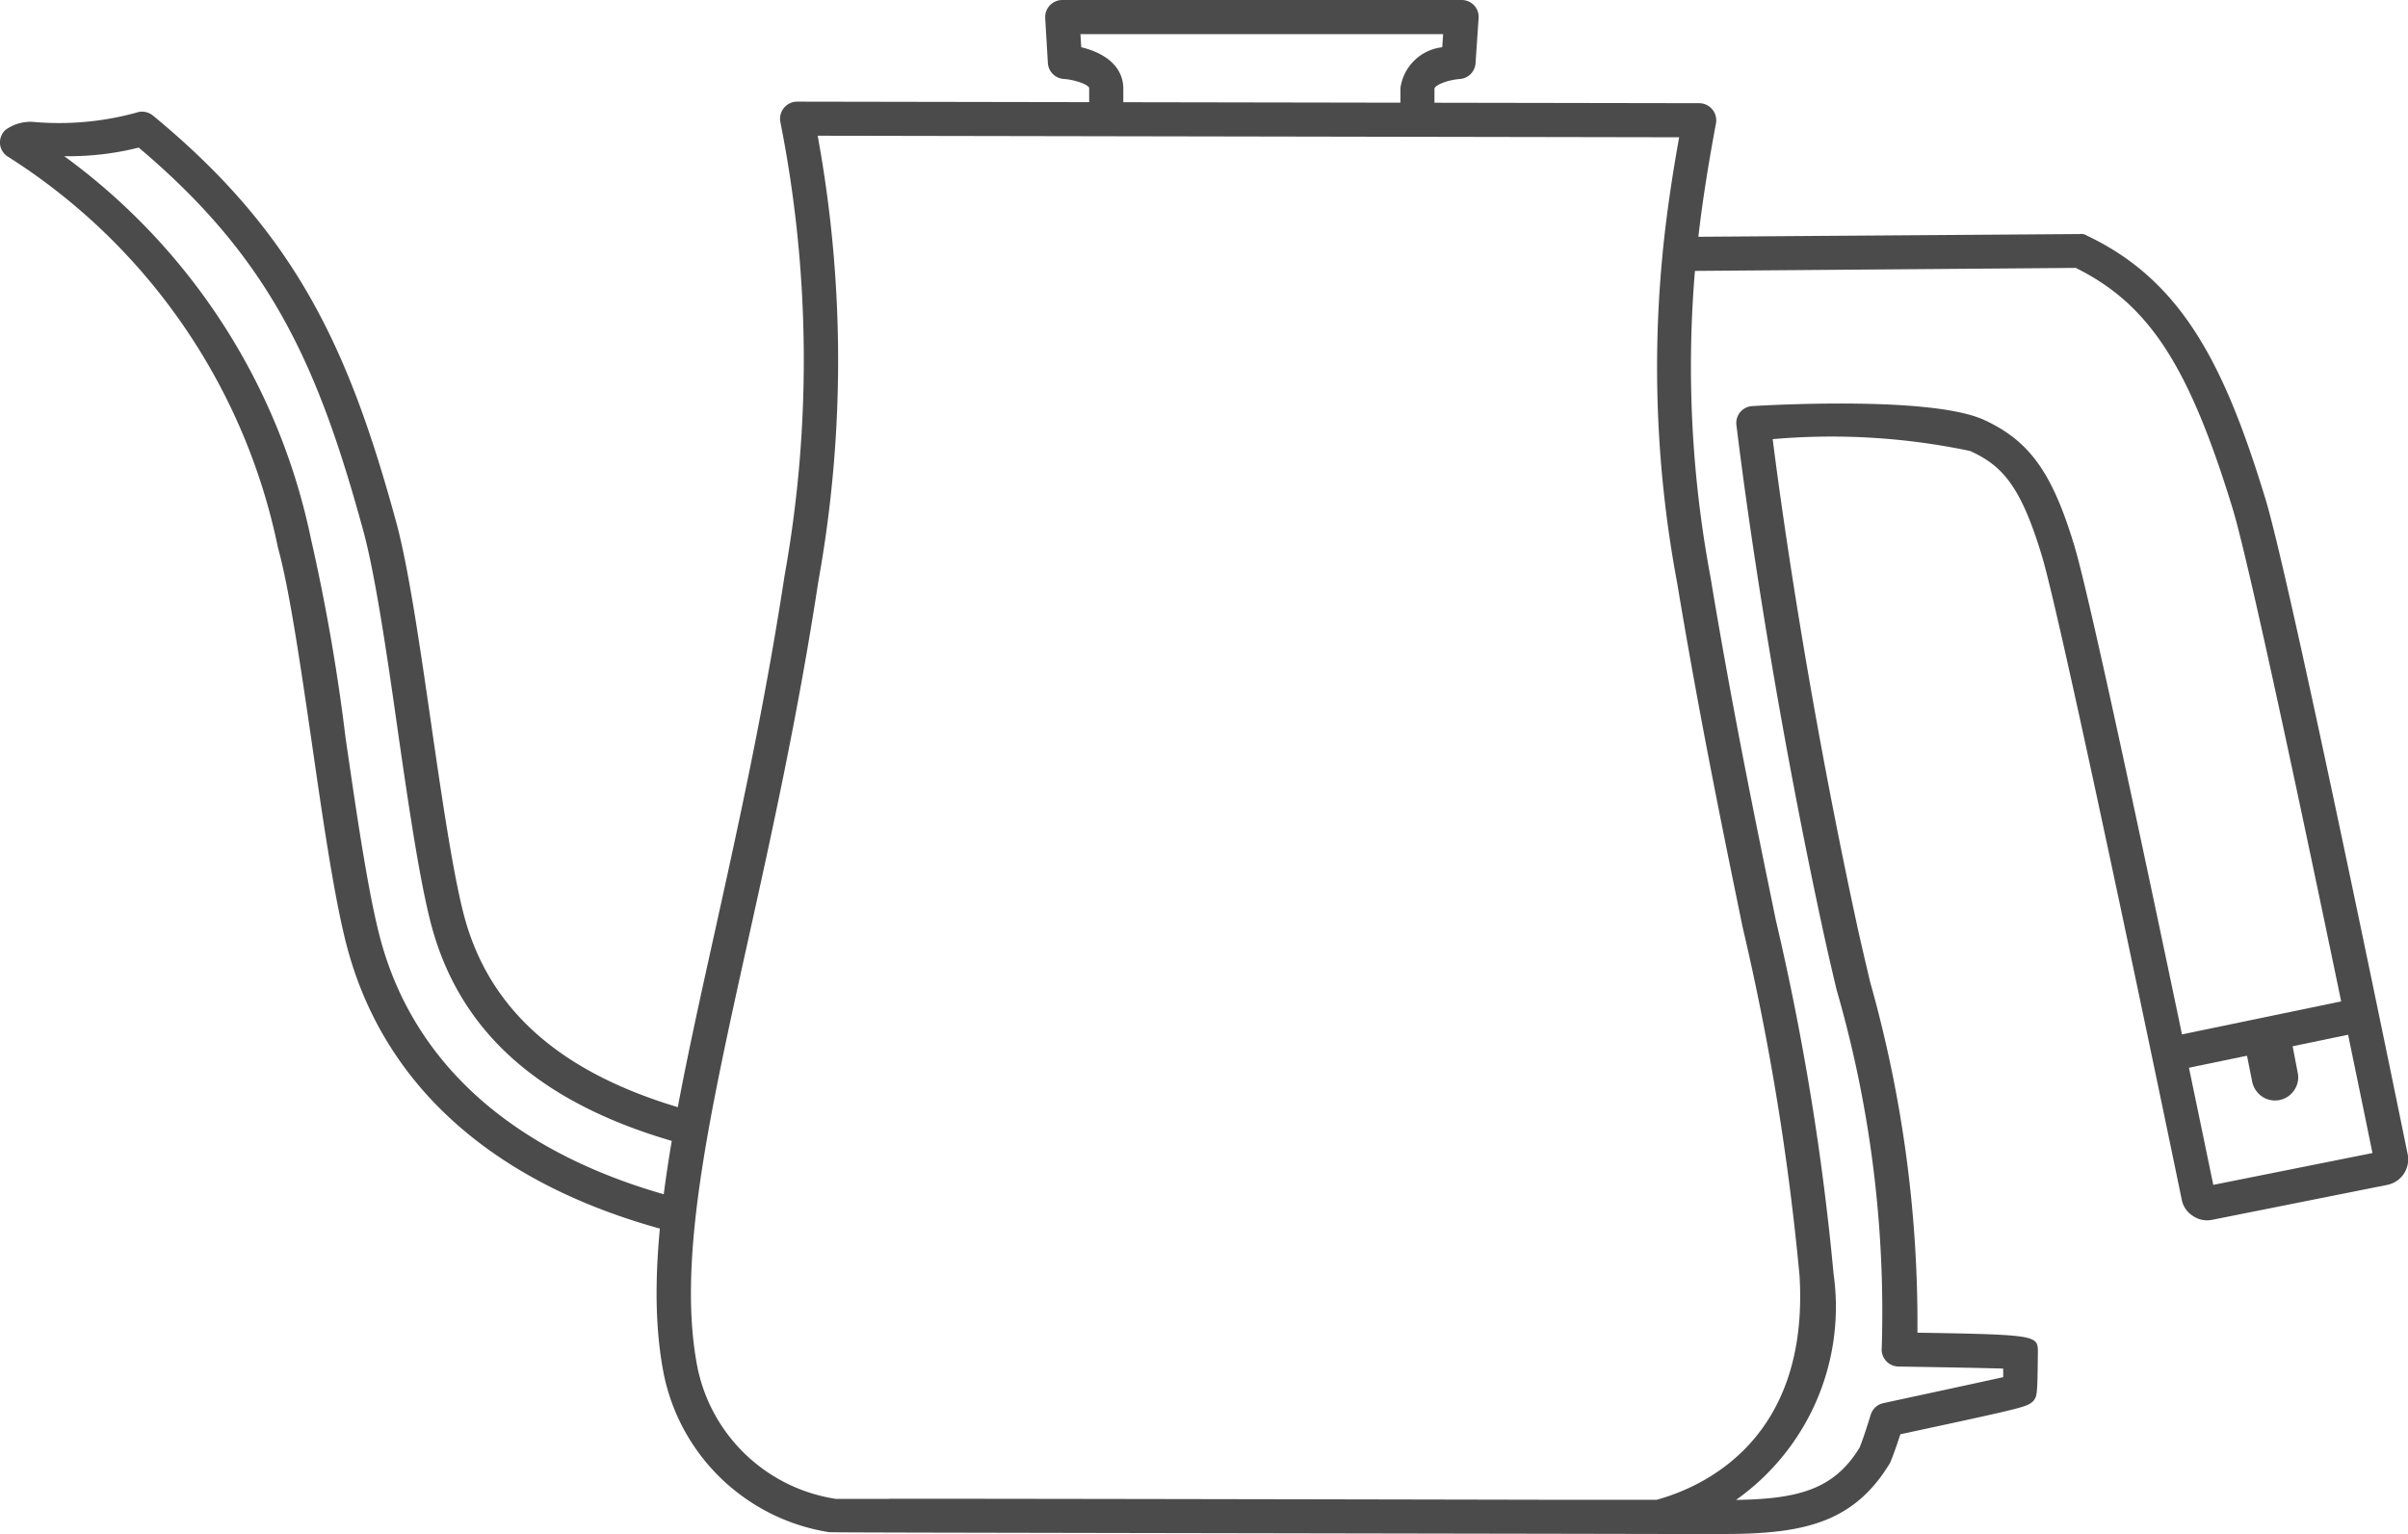 <svg xmlns="http://www.w3.org/2000/svg" xmlns:xlink="http://www.w3.org/1999/xlink" width="45.002" height="28.677" viewBox="0 0 45.002 28.677"><defs><clipPath id="a"><rect width="45.002" height="28.677" fill="none"/></clipPath></defs><g transform="translate(0 0)" clip-path="url(#a)"><path d="M23.837,2.354a.319.319,0,0,1-.318-.317V1.648A.89.89,0,0,1,24.3.883l.017-.245H17.539l.015.245c.361.086.766.3.786.75v.4a.319.319,0,0,1-.638,0V1.647c0-.058-.25-.155-.472-.171a.318.318,0,0,1-.3-.3L16.88.34A.321.321,0,0,1,17.2,0h7.463a.32.32,0,0,1,.233.1.317.317,0,0,1,.084.238l-.057.839a.317.317,0,0,1-.294.3c-.223.016-.471.113-.474.184l0,.375a.32.32,0,0,1-.317.319Z" transform="translate(2.653 0)" fill="#4b4b4b"/><path d="M12.649,22.757a.306.306,0,0,1-.079-.01c-3.321-.857-5.434-2.733-6.109-5.426-.226-.9-.435-2.341-.636-3.736-.206-1.411-.418-2.869-.63-3.629A11.354,11.354,0,0,0,.133,2.636.315.315,0,0,1,0,2.4a.321.321,0,0,1,.1-.253A.794.794,0,0,1,.668,2a5.478,5.478,0,0,0,1.873-.175.321.321,0,0,1,.317.052C5.538,4.081,6.524,6.25,7.406,9.482c.228.837.443,2.32.65,3.753.194,1.338.395,2.719.6,3.534.463,1.84,1.855,3.055,4.258,3.715a.32.32,0,0,1,.222.392.324.324,0,0,1-.392.222c-2.643-.727-4.182-2.091-4.705-4.173-.213-.846-.417-2.245-.612-3.6-.2-1.415-.418-2.879-.635-3.677-.851-3.119-1.742-5.1-4.2-7.172A5.322,5.322,0,0,1,1.2,2.636a11.816,11.816,0,0,1,4.61,7.148,36.663,36.663,0,0,1,.646,3.709c.2,1.381.408,2.807.626,3.673.614,2.453,2.568,4.169,5.648,4.964a.318.318,0,0,1-.079.627" transform="translate(0 0.283)" fill="#4b4b4b"/><path d="M37.1,16.683l.143.741a.424.424,0,0,1-.059.325.432.432,0,0,1-.6.131.45.45,0,0,1-.189-.272l-.147-.739Z" transform="translate(5.697 2.622)" fill="#4b4b4b"/><path d="M35.12,17.486l-.128-.624,3.593-.745.128.624Z" transform="translate(5.5 2.533)" fill="#4b4b4b"/><path d="M30.552,28.419h-.064l-2.975-.006c-13.656-.024-13.656-.024-13.7-.032a3.75,3.75,0,0,1-3.068-2.92c-.426-2.1.177-4.823.94-8.27.436-1.971.93-4.2,1.309-6.679a22.808,22.808,0,0,0-.078-8.494.32.32,0,0,1,.314-.376l16.858.029a.32.32,0,0,1,.314.377c-.149.8-.256,1.482-.329,2.12L37.2,4.117a.192.192,0,0,1,.139.032c1.789.849,2.576,2.445,3.331,4.916.473,1.548,2.57,11.818,2.659,12.253a.487.487,0,0,1-.375.572l-3.278.654a.472.472,0,0,1-.375-.082.46.46,0,0,1-.194-.293c-.022-.11-2.2-10.644-2.611-12.026-.4-1.331-.75-1.7-1.345-1.971a12.574,12.574,0,0,0-3.689-.221c.135,1.076.616,4.629,1.558,9,.076.353.167.739.264,1.151a23.464,23.464,0,0,1,.883,6.552c2.251.037,2.251.051,2.251.369-.009.812-.012.813-.089.913-.124.108-.126.111-2.481.617-.052.159-.128.386-.194.538-.673,1.113-1.608,1.326-3.1,1.326M30.009,4.806a21.392,21.392,0,0,0,.292,5.731c.41,2.473.84,4.562,1.22,6.406A48.7,48.7,0,0,1,32.6,23.555a4.42,4.42,0,0,1-1.823,4.225c1.171-.017,1.835-.2,2.309-.978.079-.19.207-.611.208-.613a.315.315,0,0,1,.237-.218c.738-.16,1.788-.385,2.239-.486l0-.16c-.322-.009-.941-.022-1.958-.038a.319.319,0,0,1-.312-.349,21.665,21.665,0,0,0-.842-6.688c-.1-.417-.189-.808-.266-1.164-1.135-5.269-1.6-9.359-1.608-9.4a.316.316,0,0,1,.3-.353c.34-.02,3.356-.19,4.332.26.851.393,1.276.992,1.688,2.366.4,1.334,2.317,10.6,2.592,11.932l2.975-.595C42.406,20,40.492,10.67,40.058,9.25c-.818-2.673-1.563-3.821-2.932-4.5ZM14.944,27.758c2.438,0,8.8.012,12.57.02h1.779c.885-.244,2.852-1.136,2.671-4.185A47.874,47.874,0,0,0,30.9,17.073c-.38-1.85-.81-3.947-1.223-6.432a21.861,21.861,0,0,1-.27-6.18V4.453c.066-.654.163-1.345.307-2.145l-16.1-.029a23.265,23.265,0,0,1,.013,8.329c-.381,2.5-.877,4.74-1.316,6.721-.746,3.372-1.335,6.036-.937,8.005a3.118,3.118,0,0,0,2.583,2.427c.017,0,.382,0,.989,0M39.55,21.92h0Z" transform="translate(1.667 0.258)" fill="#4b4b4b"/></g></svg>